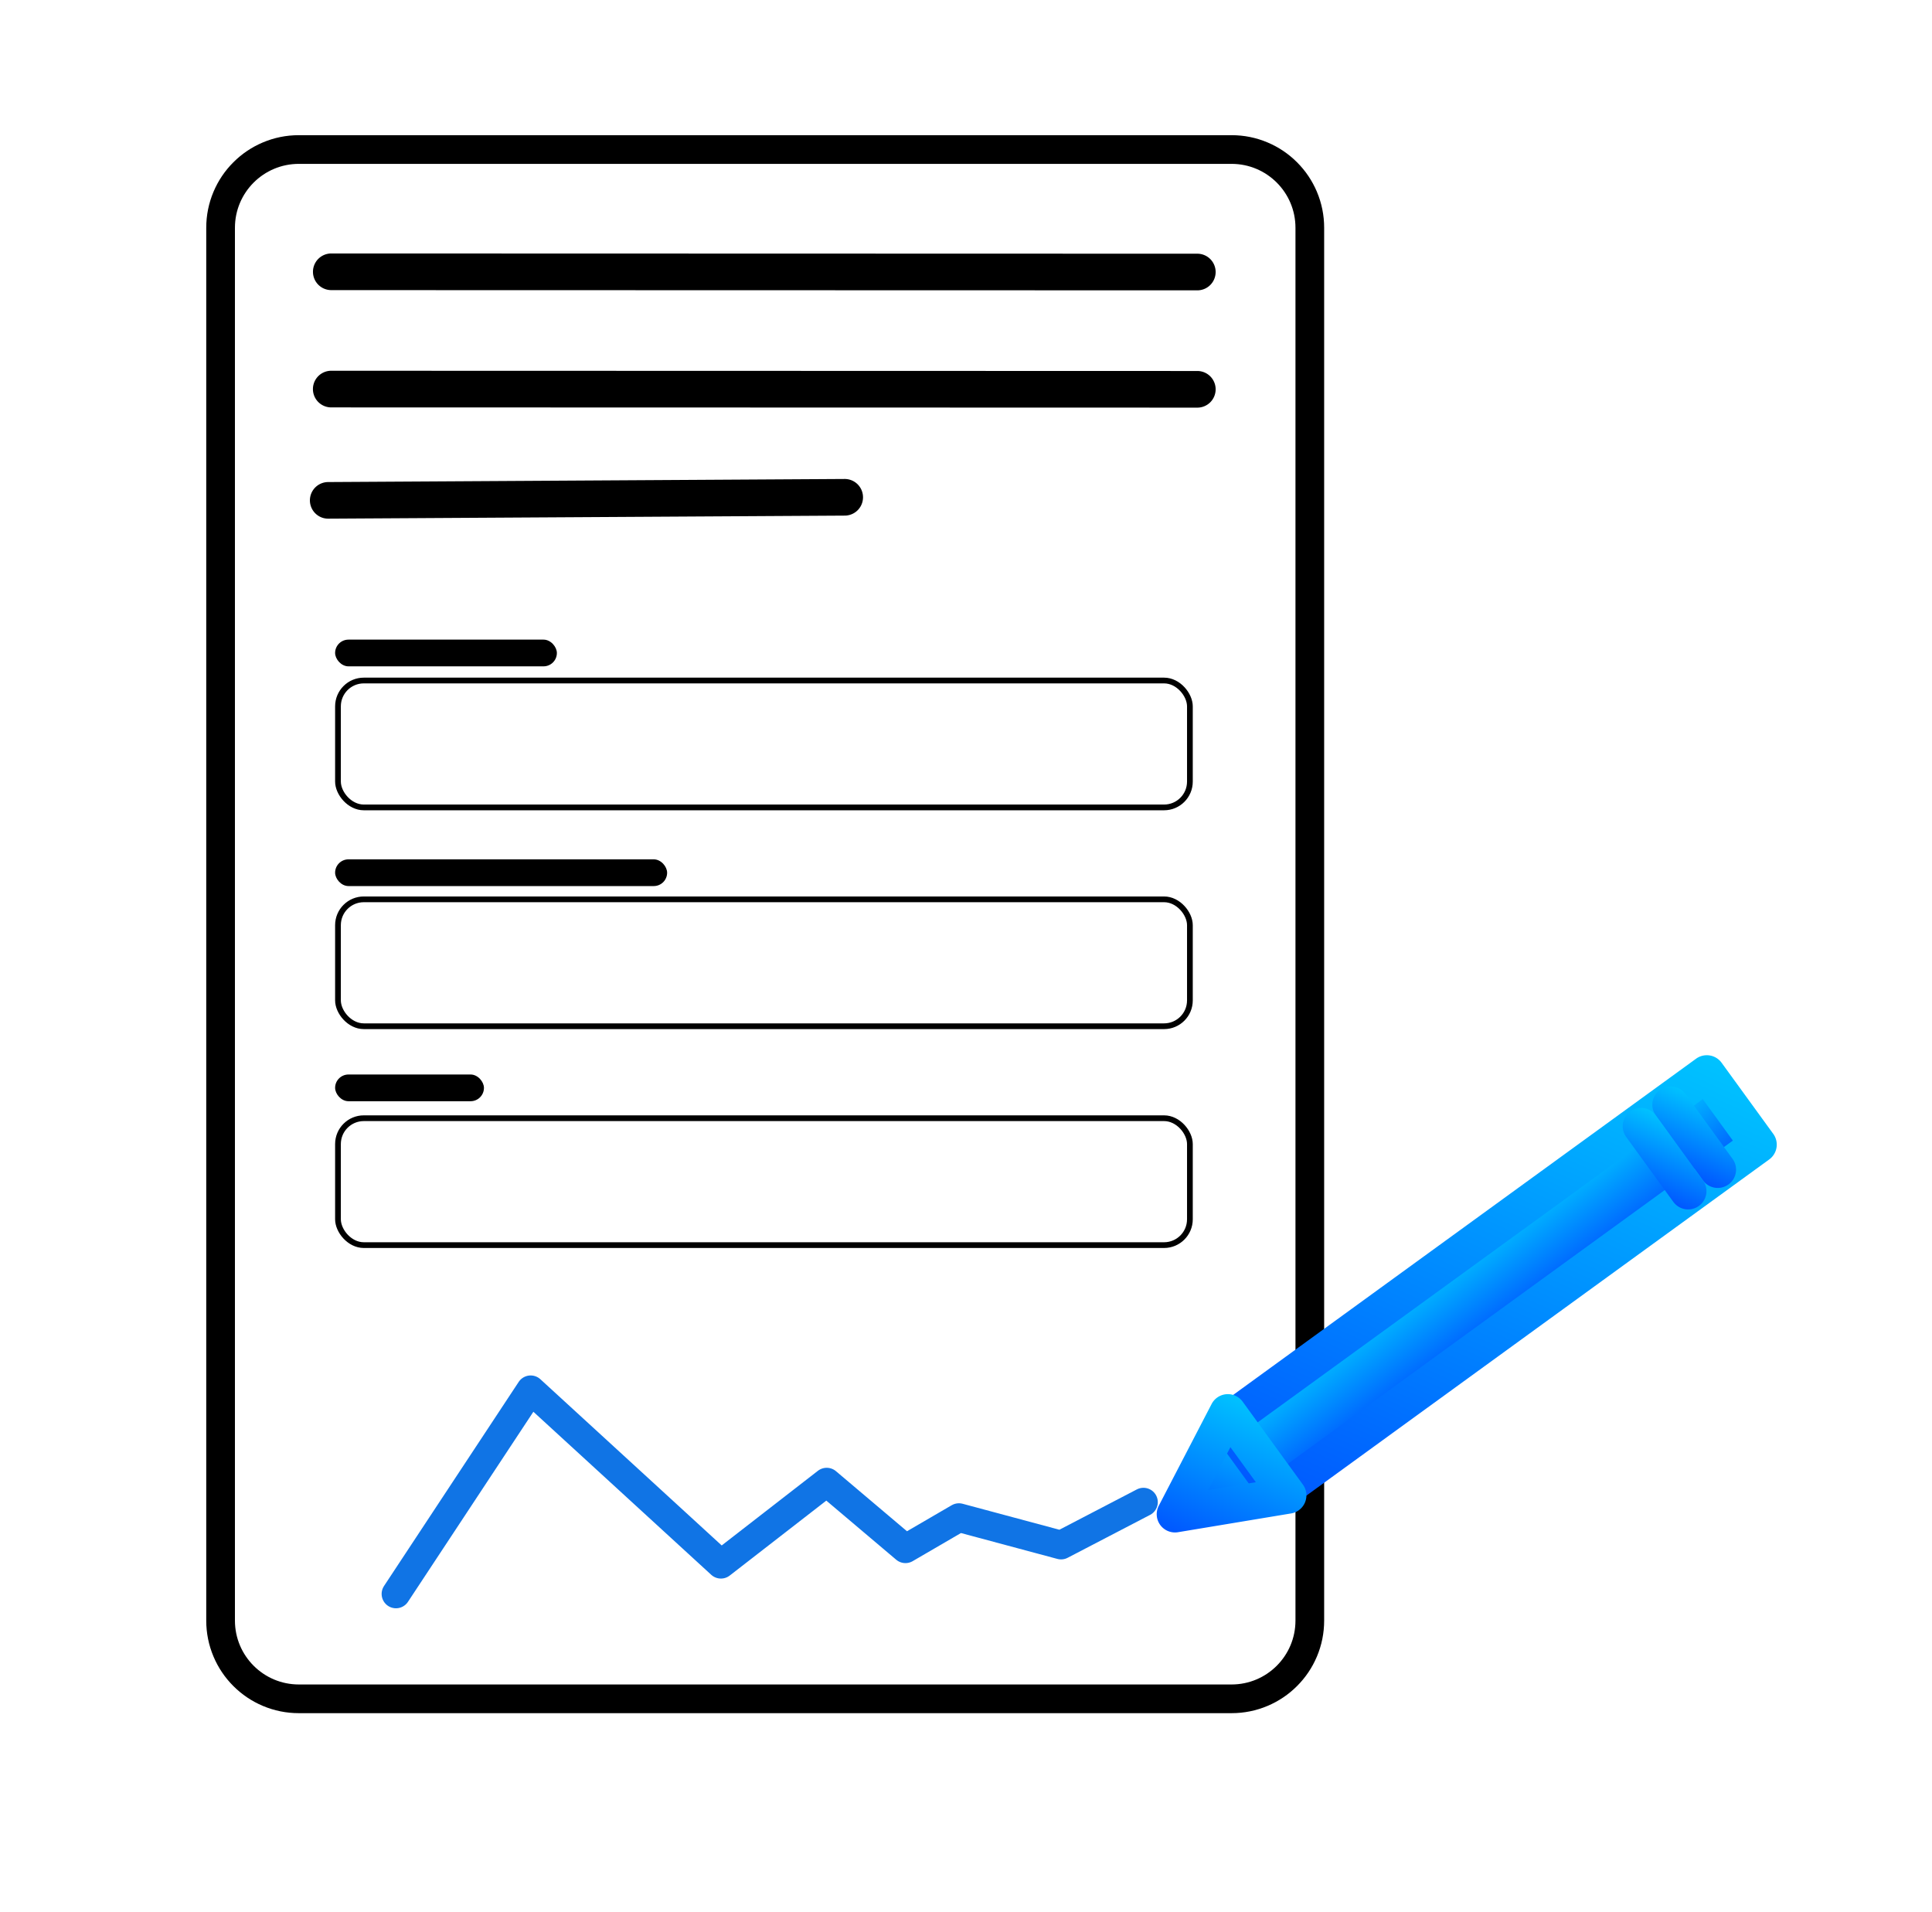 <svg id="Component_213_3" data-name="Component 213 – 3" xmlns="http://www.w3.org/2000/svg" xmlns:xlink="http://www.w3.org/1999/xlink" width="336.692" height="333.182" viewBox="0 0 336.692 333.182">
  <defs>
    <linearGradient id="linear-gradient" x1="0.5" x2="0.5" y2="1" gradientUnits="objectBoundingBox">
      <stop offset="0" stop-color="#00c2ff"/>
      <stop offset="1" stop-color="#0057ff"/>
    </linearGradient>
    <filter id="Rectangle_20354" x="34.813" y="89.408" width="196.641" height="158.05" filterUnits="userSpaceOnUse">
      <feOffset dy="3" input="SourceAlpha"/>
      <feGaussianBlur stdDeviation="6" result="blur"/>
      <feFlood flood-opacity="0.161"/>
      <feComposite operator="in" in2="blur"/>
      <feComposite in="SourceGraphic"/>
    </filter>
  </defs>
  <g id="Group_80081" data-name="Group 80081" transform="translate(276.792 -12631.933) rotate(9)">
    <g id="Group_79432" data-name="Group 79432" transform="translate(1747.591 12512.601)">
      <g id="Path_48733" data-name="Path 48733" transform="translate(0 28.912) rotate(-9)" fill="#fff">
        <path d="M 173.687 267.484 L 11.134 267.484 C 7.492 267.484 4.068 266.065 1.493 263.49 C -1.082 260.915 -2.5 257.492 -2.5 253.85 L -2.5 11.134 C -2.5 7.492 -1.082 4.068 1.493 1.493 C 4.068 -1.082 7.492 -2.5 11.134 -2.5 L 173.687 -2.5 C 177.328 -2.5 180.752 -1.082 183.327 1.493 C 185.902 4.068 187.32 7.492 187.32 11.134 L 187.32 253.85 C 187.32 257.492 185.902 260.915 183.327 263.49 C 180.752 266.065 177.328 267.484 173.687 267.484 Z" stroke="none"/>
        <path d="M 11.134 0 C 4.985 0 -1.52587890625e-05 4.985 -1.52587890625e-05 11.134 L -1.52587890625e-05 253.85 C -1.52587890625e-05 259.999 4.985 264.984 11.134 264.984 L 173.687 264.984 C 179.836 264.984 184.82 259.999 184.82 253.85 L 184.82 11.134 C 184.82 4.985 179.836 0 173.687 0 L 11.134 0 M 11.134 -5 L 173.687 -5 C 175.863 -5 177.976 -4.573 179.968 -3.73 C 181.89 -2.917 183.615 -1.755 185.095 -0.275 C 186.575 1.206 187.738 2.93 188.551 4.852 C 189.393 6.845 189.82 8.958 189.82 11.134 L 189.82 253.85 C 189.82 256.026 189.393 258.139 188.551 260.131 C 187.738 262.053 186.575 263.778 185.095 265.258 C 183.615 266.738 181.89 267.901 179.968 268.714 C 177.976 269.556 175.863 269.984 173.687 269.984 L 11.134 269.984 C 8.958 269.984 6.845 269.556 4.852 268.714 C 2.93 267.901 1.206 266.738 -0.275 265.258 C -1.755 263.778 -2.917 262.053 -3.73 260.131 C -4.573 258.139 -5 256.026 -5 253.85 L -5 11.134 C -5 8.958 -4.573 6.845 -3.73 4.852 C -2.917 2.93 -1.755 1.206 -0.275 -0.275 C 1.206 -1.755 2.93 -2.917 4.852 -3.73 C 6.845 -4.573 8.958 -5 11.134 -5 Z" stroke="none" fill="#000"/>
      </g>
      <path id="Path_63730" data-name="Path 63730" d="M0,0,2.763,3.627Z" transform="matrix(0.966, 0.259, -0.259, 0.966, 127.67, 237.797)" fill="#c6c6c6"/>
      <path id="Path_63731" data-name="Path 63731" d="M149.684,6.274,4.018,45.33a3.192,3.192,0,0,1-1.654-6.166h0L148.033.11a3.191,3.191,0,1,1,1.652,6.164" transform="matrix(0.995, 0.105, -0.105, 0.995, 20.782, 2.491)"/>
      <path id="Path_63732" data-name="Path 63732" d="M149.684,6.274,4.018,45.33a3.192,3.192,0,0,1-1.655-6.166h0L148.033.11a3.191,3.191,0,1,1,1.652,6.164Z" transform="matrix(0.995, 0.105, -0.105, 0.995, 23.98, 22.678)"/>
      <path id="Path_63733" data-name="Path 63733" d="M3.189,30.218a3.19,3.19,0,0,1-.843-6.266L89.092.114A3.19,3.19,0,0,1,90.78,6.267L4.035,30.1a3.173,3.173,0,0,1-.846.116" transform="matrix(0.995, 0.105, -0.105, 0.995, 24.894, 57.058)"/>
      <path id="Path_63735" data-name="Path 63735" d="M0,49.186,13.443,8.769l39.88,20.747L67.411,10.935l16.256,7.649,7.588-7.649h18.421L121.6,0" transform="matrix(0.995, 0.105, -0.105, 0.995, 71.869, 221.718)" fill="none" stroke="#1074e5" stroke-linecap="round" stroke-linejoin="round" stroke-width="5"/>
      <g id="Group_79533" data-name="Group 79533" transform="translate(194.723 128.059)">
        <path id="Path_60554" data-name="Path 60554" d="M0,19.93,1.2,0,16.661,8.929Z" transform="matrix(0.966, 0.259, -0.259, 0.966, 9.061, 88.378)" fill="url(#linear-gradient)"/>
        <g id="Group_79532" data-name="Group 79532">
          <rect id="Rectangle_16344" data-name="Rectangle 16344" width="103.368" height="15.312" transform="translate(10.329 90.381) rotate(-45.005)" fill="url(#linear-gradient)"/>
          <path id="Path_60553" data-name="Path 60553" d="M56.472.429l13.26,7.655A3.194,3.194,0,0,1,70.9,12.444L19.217,101.96a3.191,3.191,0,0,1-4.36,1.166L1.6,95.471A3.189,3.189,0,0,1,.429,91.111L52.112,1.6A3.189,3.189,0,0,1,56.472.429m7.306,11.587L56.044,7.549,7.548,91.542l7.734,4.465Z" transform="matrix(0.966, 0.259, -0.259, 0.966, 31.238, 0)" fill="url(#linear-gradient)"/>
          <path id="Path_60555" data-name="Path 60555" d="M1.59,25.889A3.188,3.188,0,0,1,.006,22.937L1.2,3.007A3.192,3.192,0,0,1,5.975.423L21.441,9.352a3.188,3.188,0,0,1,.171,5.428l-16.663,11a3.188,3.188,0,0,1-3.359.108M7.252,8.538l-.5,8.412,7.033-4.64Z" transform="matrix(0.966, 0.259, -0.259, 0.966, 6.811, 84.468)" fill="url(#linear-gradient)"/>
          <path id="Path_60556" data-name="Path 60556" d="M13.752,12.972,1.6,5.953A3.19,3.19,0,0,1,4.786.427l12.157,7.02a3.19,3.19,0,0,1-3.191,5.526" transform="matrix(0.966, 0.259, -0.259, 0.966, 75.745, 19.698)" fill="url(#linear-gradient)"/>
          <path id="Path_60557" data-name="Path 60557" d="M13.752,12.972,1.6,5.953A3.19,3.19,0,0,1,4.786.427l12.157,7.02a3.19,3.19,0,0,1-3.191,5.525" transform="matrix(0.966, 0.259, -0.259, 0.966, 71.234, 24.203)" fill="url(#linear-gradient)"/>
        </g>
      </g>
    </g>
  </g>
  <g id="Group_80082" data-name="Group 80082" transform="translate(-16373.188 19396.385)">
    <g transform="matrix(1, 0, 0, 1, 16373.19, -19396.38)" filter="url(#Rectangle_20354)">
      <rect id="Rectangle_20354-2" data-name="Rectangle 20354" width="160.641" height="122.05" rx="18" transform="translate(52.81 104.41)" fill="#fff"/>
    </g>
    <g id="Rectangle_20355" data-name="Rectangle 20355" transform="translate(16431.588 -19278.297)" fill="#fff" stroke="#000" stroke-width="1">
      <rect width="149.465" height="23.113" rx="5" stroke="none"/>
      <rect x="0.5" y="0.5" width="148.465" height="22.113" rx="4.5" fill="none"/>
    </g>
    <rect id="Rectangle_20607" data-name="Rectangle 20607" width="38.647" height="4.656" rx="2.328" transform="translate(16431.588 -19284.922)"/>
    <rect id="Rectangle_20608" data-name="Rectangle 20608" width="57.86" height="4.656" rx="2.328" transform="translate(16431.588 -19246.633)"/>
    <rect id="Rectangle_20609" data-name="Rectangle 20609" width="25.938" height="4.656" rx="2.328" transform="translate(16431.588 -19209.139)"/>
    <g id="Group_78361" data-name="Group 78361" transform="translate(16431.588 -19240.164)">
      <g id="Rectangle_20356" data-name="Rectangle 20356" transform="translate(0 0)" fill="#fff" stroke="#000" stroke-width="1">
        <rect width="149.465" height="23.113" rx="5" stroke="none"/>
        <rect x="0.5" y="0.5" width="148.465" height="22.113" rx="4.5" fill="none"/>
      </g>
      <rect id="Rectangle_20386" data-name="Rectangle 20386" width="0.931" height="14.166" transform="translate(146.416 4.635)" fill="#fff"/>
    </g>
    <g id="Group_79861" data-name="Group 79861" transform="translate(16431.588 -19202.021)">
      <g id="Rectangle_20356-2" data-name="Rectangle 20356" transform="translate(0 0)" fill="#fff" stroke="#000" stroke-width="1">
        <rect width="149.465" height="23.113" rx="5" stroke="none"/>
        <rect x="0.5" y="0.5" width="148.465" height="22.113" rx="4.5" fill="none"/>
      </g>
      <rect id="Rectangle_20386-2" data-name="Rectangle 20386" width="0.931" height="14.166" transform="translate(146.416 4.635)" fill="#fff"/>
    </g>
  </g>
</svg>
